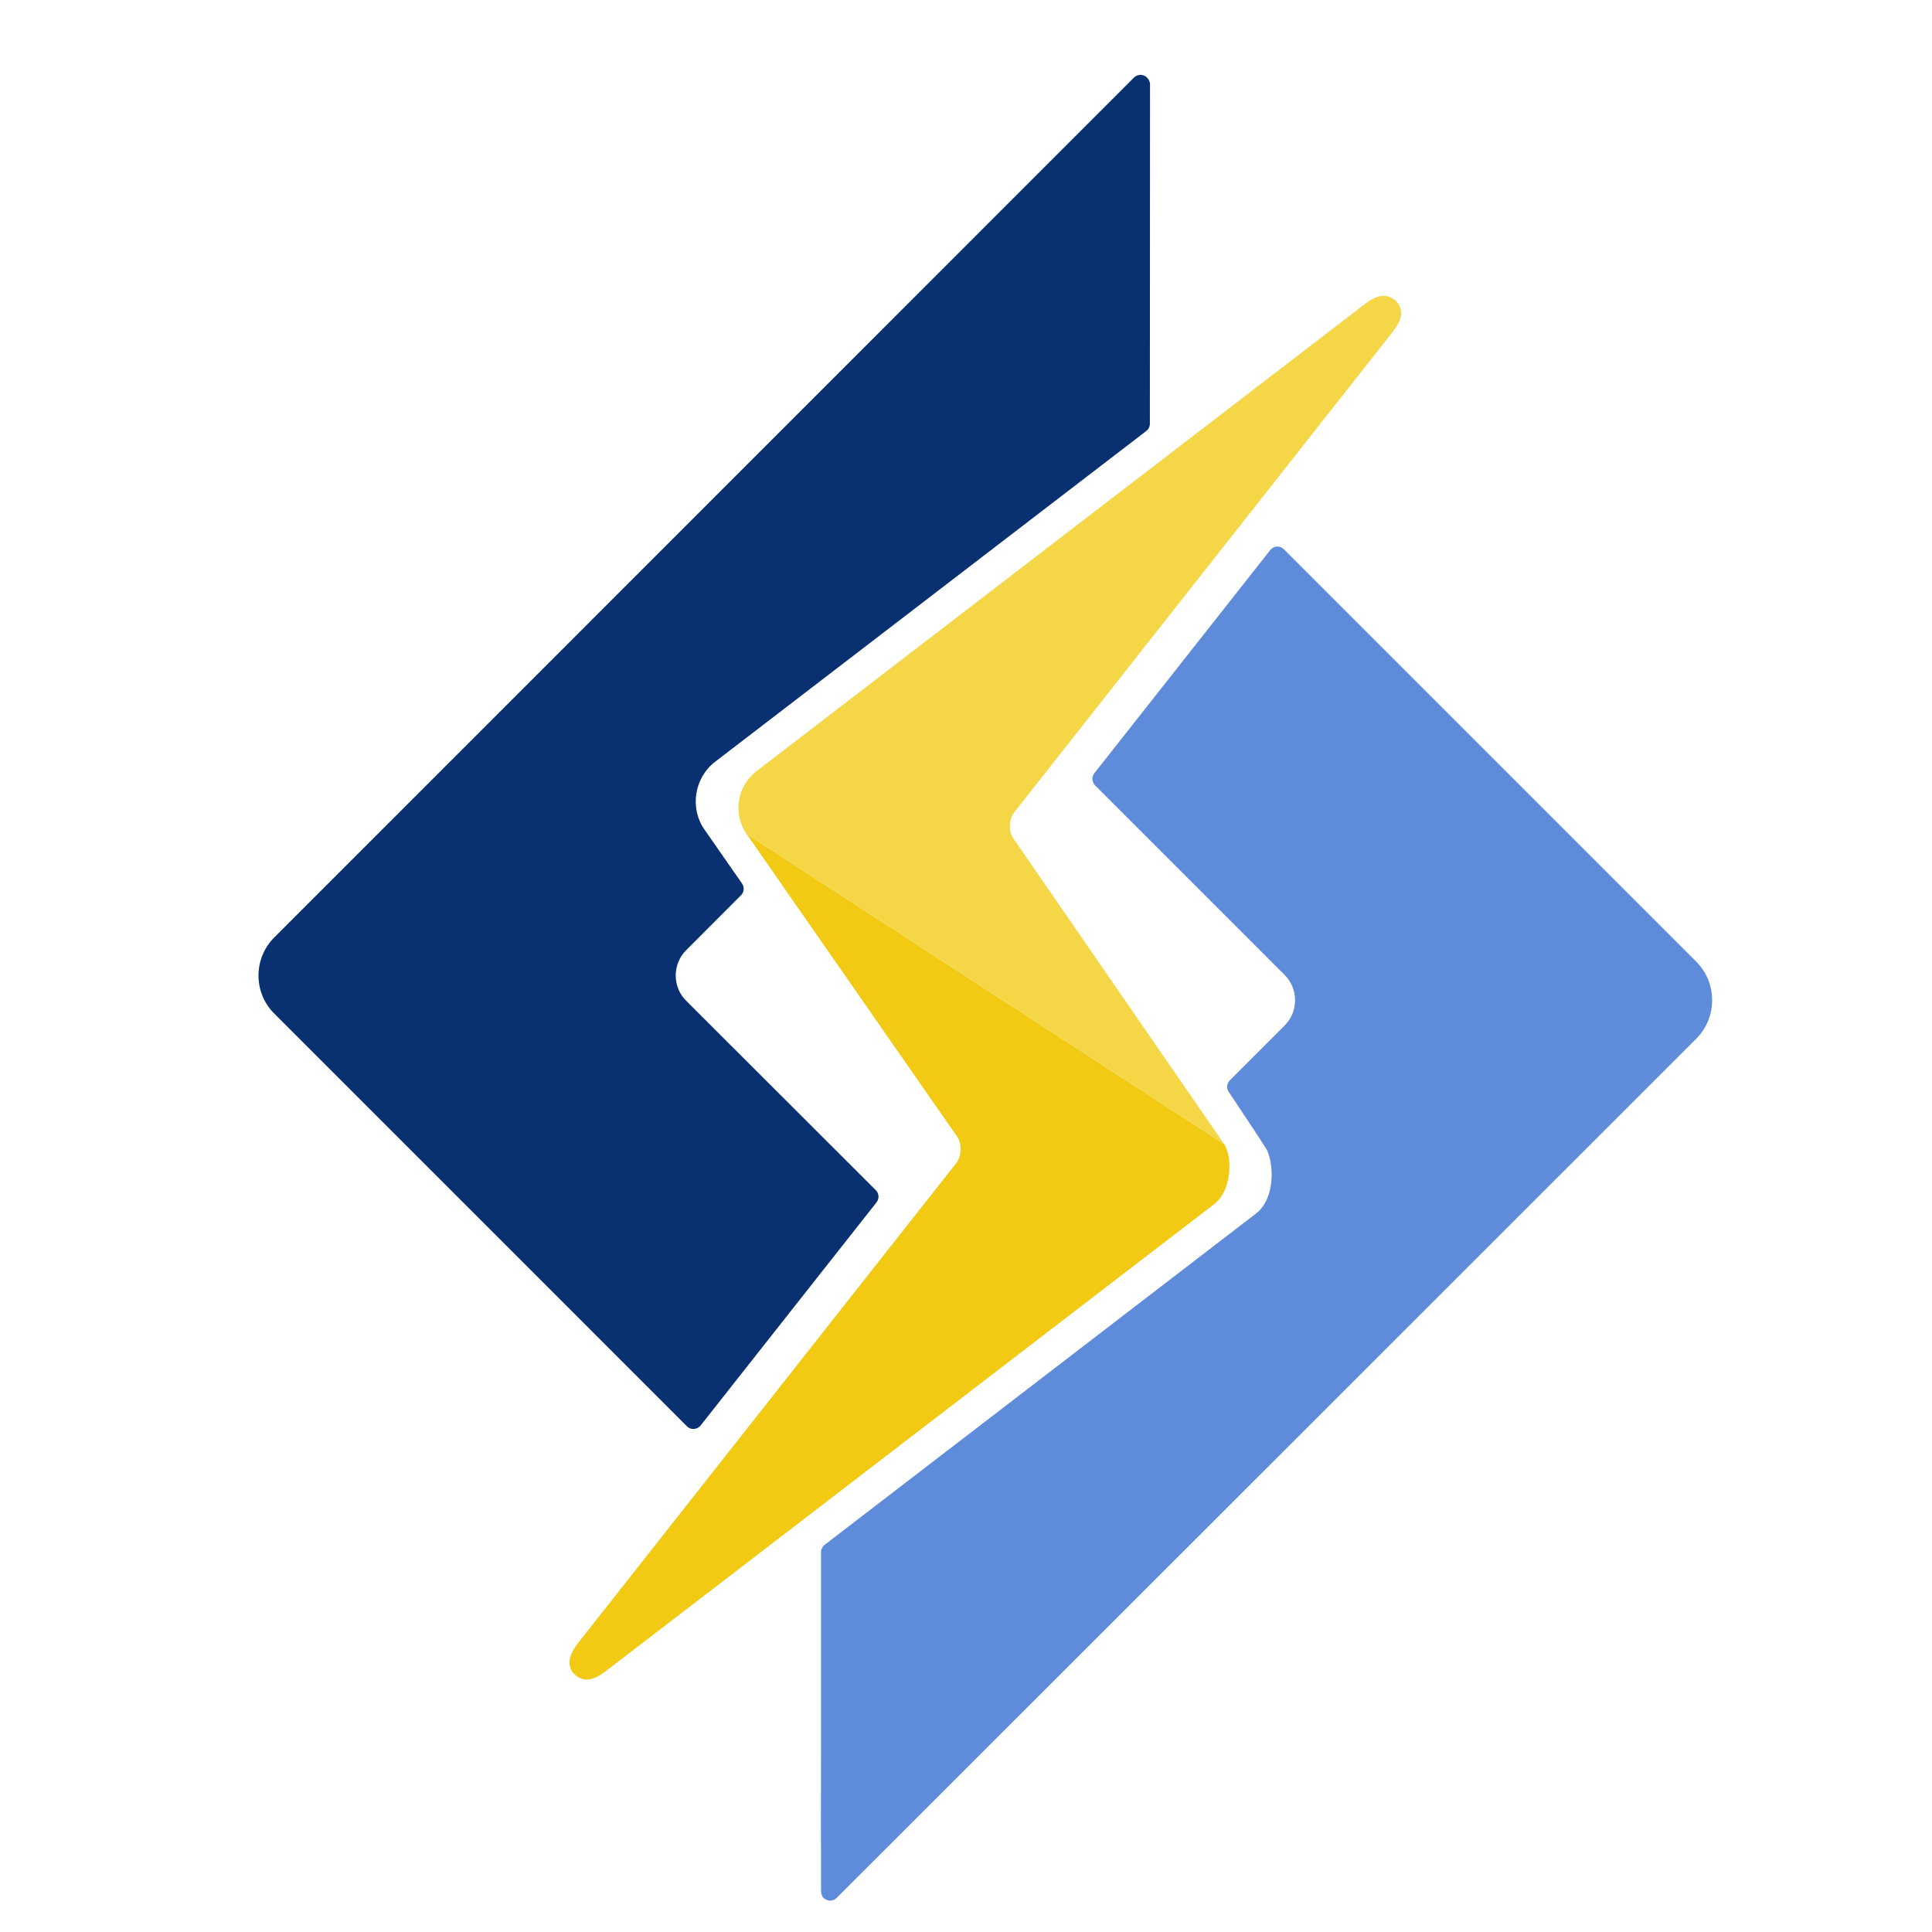 <svg width="40" height="40" viewBox="0 0 40 40" fill="none" xmlns="http://www.w3.org/2000/svg">
<path d="M35.125 19.916L26.581 11.372C26.546 11.336 26.497 11.316 26.447 11.316C26.444 11.316 26.44 11.317 26.436 11.317C26.382 11.32 26.332 11.346 26.299 11.389L22.657 16.009C22.598 16.084 22.605 16.192 22.672 16.26L26.595 20.183C26.736 20.324 26.814 20.512 26.813 20.712C26.812 20.91 26.735 21.095 26.596 21.233L25.462 22.367C25.398 22.431 25.389 22.531 25.439 22.605C25.721 23.028 26.184 23.725 26.227 23.802C26.369 24.086 26.416 24.811 25.998 25.13L17.072 31.985C17.026 32.021 16.998 32.077 16.998 32.135C16.998 32.896 16.998 33.923 16.998 34.958C16.998 36.001 16.997 37.052 16.997 37.842C16.997 38.237 16.998 38.567 16.998 38.798C16.998 38.913 16.998 39.004 16.998 39.066C16.998 39.198 16.998 39.278 17.103 39.33C17.129 39.343 17.158 39.35 17.187 39.35C17.266 39.35 17.297 39.319 17.372 39.244L17.521 39.095C17.652 38.965 17.843 38.773 18.087 38.53C18.574 38.044 19.269 37.348 20.104 36.514C21.773 34.846 23.999 32.622 26.224 30.398C30.674 25.95 35.124 21.501 35.124 21.501C35.556 21.063 35.556 20.352 35.125 19.916Z" fill="#5E8CDA"/>
<path d="M23.771 1.635L23.769 1.631C23.767 1.629 23.765 1.626 23.763 1.624L23.758 1.618C23.724 1.577 23.675 1.553 23.622 1.55C23.619 1.55 23.616 1.55 23.613 1.55C23.563 1.55 23.515 1.57 23.479 1.605L5.681 19.406C5.469 19.616 5.352 19.897 5.352 20.198C5.352 20.498 5.469 20.779 5.681 20.988L14.222 29.53C14.258 29.566 14.306 29.586 14.356 29.586C14.36 29.586 14.363 29.586 14.367 29.585C14.421 29.582 14.471 29.556 14.505 29.514L18.148 24.893C18.207 24.818 18.201 24.71 18.133 24.642L14.206 20.719C14.067 20.581 13.991 20.396 13.99 20.198C13.99 19.999 14.067 19.812 14.206 19.673L15.342 18.535C15.407 18.471 15.416 18.369 15.364 18.294L14.588 17.179C14.275 16.735 14.372 16.105 14.804 15.773L23.733 8.923C23.779 8.887 23.807 8.832 23.807 8.773L23.81 1.749C23.81 1.708 23.797 1.668 23.771 1.635Z" fill="#093071"/>
<path d="M25.344 23.687L15.457 17.266L19.824 23.544C19.918 23.687 19.908 23.933 19.805 24.072L11.983 33.998C11.845 34.178 11.729 34.373 11.827 34.574C11.88 34.68 12.008 34.764 12.131 34.774C12.286 34.772 12.404 34.705 12.566 34.581L25.137 24.931C25.521 24.637 25.511 23.926 25.344 23.687Z" fill="#F2C913"/>
<path d="M28.973 6.329C28.914 6.208 28.782 6.126 28.646 6.126C28.525 6.126 28.409 6.179 28.234 6.313L15.658 15.97C15.259 16.275 15.169 16.856 15.457 17.266L25.344 23.687C25.201 23.477 21.018 17.414 20.976 17.353C20.881 17.219 20.889 16.958 20.992 16.827L28.814 6.896L28.82 6.889C28.947 6.727 29.074 6.536 28.973 6.329Z" fill="#F4D646"/>
</svg>
